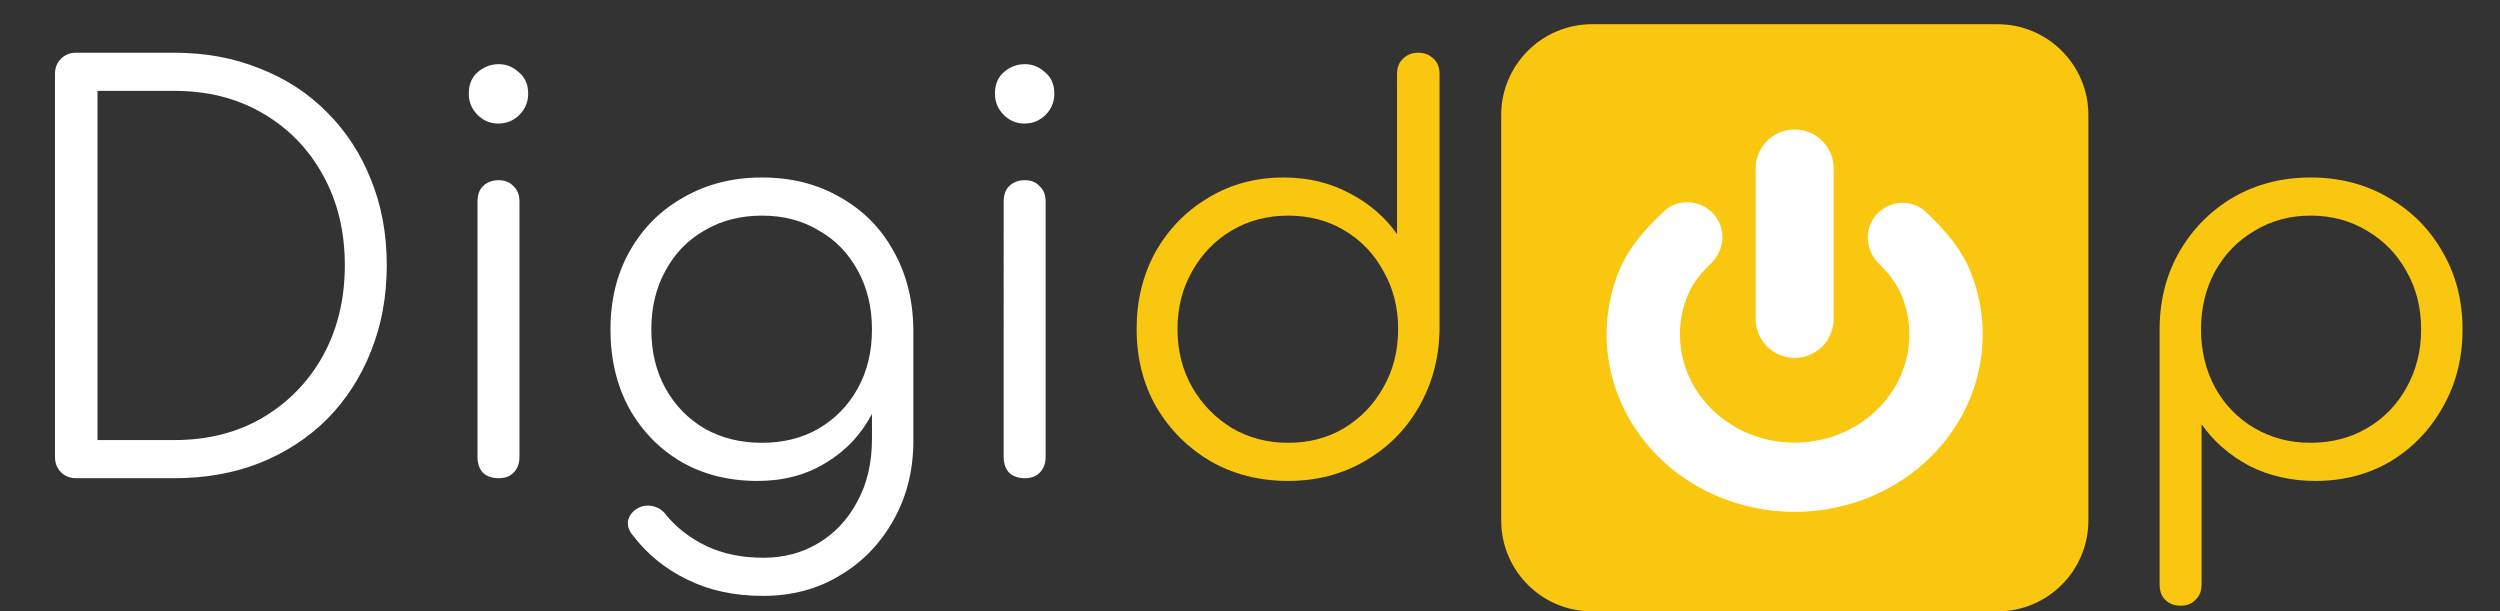 <svg width="413" height="101" fill="none" xmlns="http://www.w3.org/2000/svg"><rect width="100%" height="100%" fill="#333333" stroke="none"/><path d="M12.595 79c-1.02 0-1.86-.33-2.52-.99-.66-.66-.99-1.5-.99-2.52V12.22c0-1.02.33-1.86.99-2.52.66-.66 1.5-.99 2.52-.99h16.2c5.16 0 9.87.87 14.13 2.61 4.32 1.68 8.04 4.11 11.16 7.29 3.12 3.12 5.52 6.81 7.2 11.07 1.74 4.26 2.61 8.97 2.61 14.13s-.87 9.9-2.61 14.22c-1.68 4.26-4.08 7.98-7.2 11.16-3.12 3.12-6.84 5.55-11.16 7.29-4.26 1.68-8.97 2.52-14.13 2.52h-16.2Zm3.51-6.3h12.69c5.52 0 10.38-1.23 14.58-3.69 4.26-2.52 7.59-5.94 9.99-10.26 2.4-4.38 3.6-9.36 3.6-14.94s-1.2-10.53-3.6-14.85c-2.4-4.38-5.73-7.8-9.99-10.26-4.2-2.46-9.06-3.69-14.58-3.69h-12.69V72.7ZM82.393 79c-1.08 0-1.95-.3-2.61-.9-.6-.66-.9-1.53-.9-2.61V33.28c0-1.08.3-1.92.9-2.52.66-.66 1.53-.99 2.61-.99 1.02 0 1.83.33 2.43.99.66.6.99 1.44.99 2.52v42.21c0 1.08-.33 1.95-.99 2.61-.6.6-1.41.9-2.43.9Zm-.09-58.59c-1.32 0-2.46-.48-3.42-1.44s-1.44-2.13-1.44-3.51c0-1.5.48-2.67 1.44-3.51 1.02-.9 2.19-1.35 3.51-1.35 1.26 0 2.37.45 3.33 1.35 1.02.84 1.53 2.01 1.53 3.51 0 1.38-.48 2.55-1.44 3.51s-2.13 1.44-3.51 1.44Zm42.845 59.04c-4.74 0-8.94-1.05-12.6-3.15-3.66-2.16-6.54-5.13-8.64-8.91-2.04-3.78-3.06-8.1-3.06-12.96 0-4.92 1.08-9.27 3.24-13.05 2.16-3.78 5.13-6.72 8.91-8.82 3.78-2.16 8.07-3.24 12.87-3.24 4.86 0 9.15 1.08 12.87 3.24 3.78 2.1 6.72 5.04 8.82 8.82 2.16 3.78 3.27 8.13 3.33 13.05v18.36c0 4.86-1.08 9.21-3.24 13.05-2.16 3.9-5.1 6.96-8.82 9.18-3.72 2.28-7.98 3.42-12.78 3.42-4.74 0-8.91-.9-12.51-2.7-3.6-1.74-6.57-4.14-8.91-7.2-.66-.72-.96-1.5-.9-2.34.12-.84.57-1.53 1.35-2.07.78-.54 1.65-.72 2.61-.54.96.18 1.71.63 2.25 1.35 1.74 2.16 3.96 3.9 6.66 5.22 2.76 1.32 5.94 1.98 9.54 1.98 3.36 0 6.39-.81 9.09-2.43s4.83-3.9 6.39-6.84c1.62-2.94 2.43-6.39 2.43-10.35v-4.14c-1.8 3.42-4.35 6.12-7.65 8.1-3.24 1.98-6.99 2.97-11.25 2.97Zm.72-6.3c3.54 0 6.66-.78 9.36-2.34 2.76-1.62 4.92-3.84 6.48-6.66 1.56-2.82 2.34-6.06 2.34-9.72 0-3.66-.78-6.9-2.34-9.72-1.56-2.88-3.72-5.1-6.48-6.66-2.7-1.62-5.82-2.43-9.36-2.43-3.54 0-6.69.81-9.45 2.43-2.76 1.56-4.92 3.78-6.48 6.66-1.56 2.82-2.34 6.06-2.34 9.72 0 3.66.78 6.9 2.34 9.72 1.56 2.82 3.72 5.04 6.48 6.66 2.76 1.56 5.91 2.34 9.45 2.34ZM169.317 79c-1.08 0-1.95-.3-2.61-.9-.6-.66-.9-1.53-.9-2.61V33.28c0-1.08.3-1.92.9-2.52.66-.66 1.53-.99 2.61-.99 1.02 0 1.83.33 2.43.99.66.6.99 1.44.99 2.52v42.21c0 1.08-.33 1.95-.99 2.61-.6.6-1.41.9-2.43.9Zm-.09-58.59c-1.32 0-2.46-.48-3.42-1.44s-1.44-2.13-1.44-3.51c0-1.5.48-2.67 1.44-3.51 1.02-.9 2.19-1.35 3.51-1.35 1.26 0 2.37.45 3.33 1.35 1.02.84 1.53 2.01 1.53 3.51 0 1.38-.48 2.55-1.44 3.51s-2.13 1.44-3.51 1.44Z" fill="#fff"/><path d="M212.792 79.45c-4.74 0-9-1.08-12.78-3.24-3.78-2.22-6.78-5.22-9-9-2.16-3.78-3.24-8.07-3.24-12.87 0-4.74 1.05-9 3.15-12.78 2.16-3.78 5.07-6.75 8.73-8.91 3.66-2.22 7.8-3.33 12.42-3.33 4.02 0 7.65.87 10.89 2.61 3.24 1.68 5.85 3.93 7.83 6.75V12.22c0-1.08.33-1.92.99-2.52.66-.66 1.5-.99 2.52-.99s1.86.33 2.52.99c.66.6.99 1.44.99 2.52V54.7c-.12 4.68-1.29 8.91-3.51 12.69-2.16 3.72-5.13 6.66-8.91 8.82-3.72 2.16-7.92 3.24-12.6 3.24Zm0-6.3c3.48 0 6.57-.81 9.27-2.43 2.76-1.68 4.92-3.93 6.48-6.75 1.62-2.82 2.43-6.03 2.43-9.63 0-3.54-.81-6.72-2.43-9.54-1.56-2.88-3.72-5.13-6.48-6.75-2.7-1.62-5.79-2.43-9.27-2.43-3.42 0-6.51.81-9.27 2.43s-4.95 3.87-6.57 6.75c-1.62 2.82-2.43 6-2.43 9.54 0 3.6.81 6.81 2.43 9.63 1.62 2.82 3.81 5.07 6.57 6.75 2.76 1.62 5.85 2.43 9.27 2.43ZM360.28 100.06c-1.08 0-1.95-.33-2.61-.99-.6-.6-.9-1.44-.9-2.52V54.07c.06-4.68 1.17-8.88 3.33-12.6 2.22-3.78 5.19-6.75 8.91-8.91 3.78-2.16 8.01-3.24 12.69-3.24 4.8 0 9.09 1.11 12.87 3.33 3.78 2.16 6.75 5.13 8.91 8.91 2.22 3.78 3.33 8.07 3.33 12.87 0 4.74-1.08 9-3.24 12.78-2.1 3.78-4.98 6.78-8.64 9-3.66 2.16-7.8 3.24-12.42 3.24-4.02 0-7.68-.84-10.98-2.52-3.24-1.74-5.85-4.02-7.83-6.84v26.46c0 1.08-.33 1.92-.99 2.52-.6.66-1.41.99-2.43.99Zm21.42-26.91c3.48 0 6.6-.81 9.36-2.43s4.92-3.84 6.48-6.66c1.62-2.88 2.43-6.09 2.43-9.63 0-3.6-.81-6.81-2.43-9.63-1.56-2.82-3.72-5.04-6.48-6.66-2.76-1.68-5.88-2.52-9.36-2.52-3.42 0-6.51.84-9.27 2.52-2.76 1.62-4.92 3.84-6.48 6.66-1.56 2.82-2.34 6.03-2.34 9.63 0 3.54.78 6.75 2.34 9.63 1.56 2.82 3.72 5.04 6.48 6.66 2.76 1.62 5.85 2.43 9.27 2.43ZM329.988 4h-66.976C254.721 4 248 10.721 248 19.012v66.976c0 8.29 6.721 15.012 15.012 15.012h66.976C338.279 101 345 94.279 345 85.988V19.012C345 10.722 338.279 4 329.988 4Z" fill="#FAC710"/><path d="M309.535 36.05c1.965-2.89 6.082-3.431 8.619-1.028 3.091 2.927 5.884 6.075 7.431 9.993a27.741 27.741 0 0 1 .685 18.527c-1.902 6.083-5.844 11.419-11.234 15.209-5.39 3.788-11.938 5.825-18.66 5.805-6.722-.02-13.255-2.098-18.62-5.92-5.364-3.822-9.269-9.183-11.129-15.278a27.75 27.75 0 0 1 .813-18.522c1.563-3.878 4.384-7.042 7.468-9.933 2.567-2.407 6.706-1.824 8.666 1.1 1.596 2.38 1.158 5.504-.905 7.495-1.666 1.608-3.03 3.228-3.904 5.399a16.922 16.922 0 0 0-.496 11.298c1.134 3.718 3.516 6.988 6.789 9.32 3.272 2.331 7.257 3.598 11.357 3.61 4.101.014 8.095-1.23 11.383-3.54 3.288-2.312 5.693-5.567 6.853-9.278a16.918 16.918 0 0 0-.418-11.301c-.854-2.163-2.175-3.806-3.813-5.42-2.049-2.019-2.503-5.157-.885-7.536Z" fill="#fff"/><path d="M290.033 27.765a6.444 6.444 0 0 1 12.887 0v24.989a6.444 6.444 0 0 1-12.887 0V27.765Z" fill="#fff"/></svg>